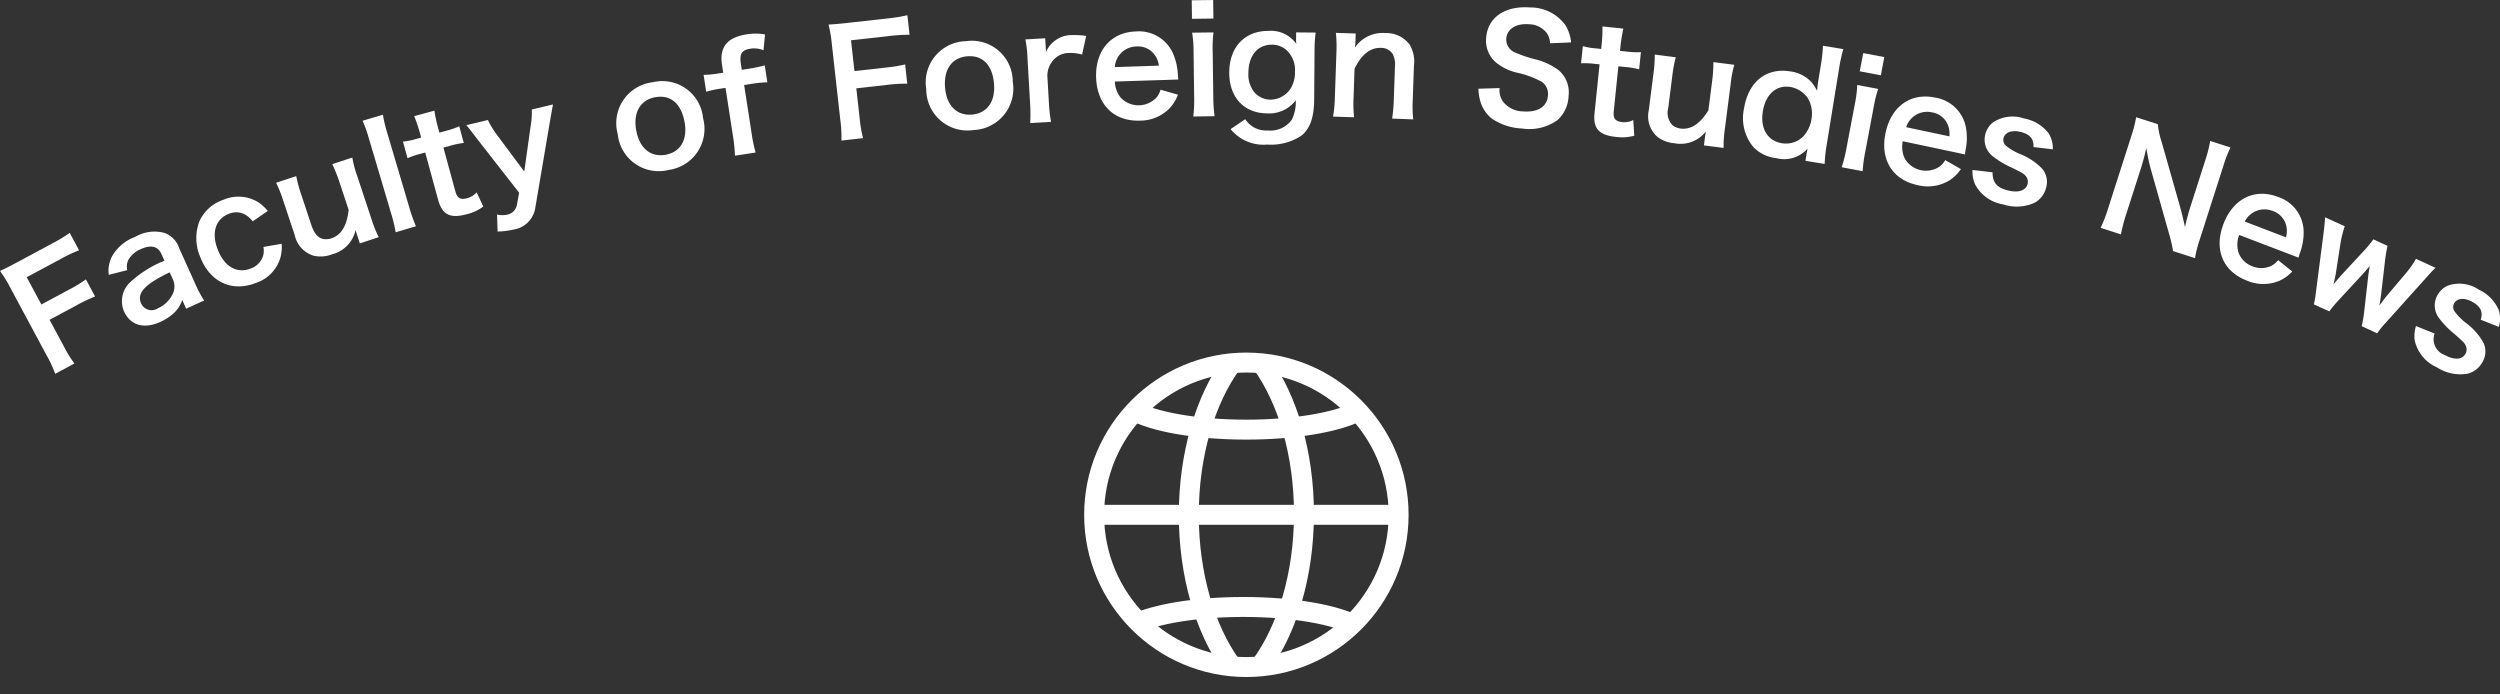 <svg xmlns="http://www.w3.org/2000/svg" xmlns:xlink="http://www.w3.org/1999/xlink" width="250.714" height="69.622" viewBox="0 0 250.714 69.622">
  <rect x="0" y="0" width="250.714" height="69.622" fill="#333333" stroke="none"/>
  <defs>
    <clipPath id="clip-path">
      <rect id="長方形_126" data-name="長方形 126" width="250.714" height="37.553" fill="#fff"/>
    </clipPath>
    <clipPath id="clip-path-2">
      <rect id="長方形_128" data-name="長方形 128" width="35.988" height="35.988" transform="translate(-2 -2)" fill="none"/>
    </clipPath>
  </defs>
  <g id="ロゴ" transform="translate(-4 36.118)">
    <g id="グループ_13186" data-name="グループ 13186" transform="translate(0 -37.525)">
      <g id="グループ_13194" data-name="グループ 13194" transform="translate(4 1.407)">
        <g id="グループ_13193" data-name="グループ 13193" transform="translate(0 0)" clip-path="url(#clip-path)">
          <path id="パス_4671" data-name="パス 4671" d="M6.359,24.053a12.758,12.758,0,0,0,1.1,1.8L5.537,26.889A12.431,12.431,0,0,0,4.656,25L1.005,18.2A12.636,12.636,0,0,0,0,16.575c.544-.258.873-.417,1.661-.84l3.614-1.941a15.18,15.18,0,0,0,1.719-1.038L7.93,14.5a13.99,13.99,0,0,0-1.816.859L2.679,17.2l1.47,2.735L6.91,18.452a13.875,13.875,0,0,0,1.706-1.033l.923,1.717a14.4,14.4,0,0,0-1.805.851L4.973,21.471Z" transform="translate(0 10.6)" fill="#fff"/>
          <path id="パス_4672" data-name="パス 4672" d="M13.329,19.554a3.189,3.189,0,0,1-1.036,1.481,5.229,5.229,0,0,1-1.17.721c-1.629.736-3,.341-3.631-1.06a2.6,2.6,0,0,1,.531-2.847,11.085,11.085,0,0,1,3.524-2.236l-.308-.681c-.35-.774-1.051-.939-2.067-.482a2.661,2.661,0,0,0-1.214,1.016,1.6,1.6,0,0,0-.148,1.095l-1.847.467a3.065,3.065,0,0,1,.386-1.961,4.392,4.392,0,0,1,2.241-1.833,3.817,3.817,0,0,1,2.986-.4,2.463,2.463,0,0,1,1.461,1.56l1.624,3.592a11.67,11.67,0,0,0,.861,1.62l-1.8.815Zm-1.256-2.777c-2.527,1.207-3.329,2.1-2.858,3.14a1.148,1.148,0,0,0,1.673.467,2.972,2.972,0,0,0,1.536-1.547,1.746,1.746,0,0,0-.049-1.391Z" transform="translate(4.947 10.533)" fill="#fff"/>
          <path id="パス_4673" data-name="パス 4673" d="M16.408,13.244a2.611,2.611,0,0,0-.747-.668,1.838,1.838,0,0,0-1.651-.082c-1.34.52-1.763,1.895-1.106,3.59s1.919,2.43,3.3,1.893A1.966,1.966,0,0,0,17.477,16.6a2.059,2.059,0,0,0,.007-.789l1.827-.317a4.161,4.161,0,0,1-.123,1.384,3.806,3.806,0,0,1-2.47,2.547c-2.4.936-4.594-.084-5.575-2.613a4.744,4.744,0,0,1-.066-3.607A4.019,4.019,0,0,1,13.422,11.1a3.8,3.8,0,0,1,3.634.286,4.975,4.975,0,0,1,.864.813Z" transform="translate(8.935 8.954)" fill="#fff"/>
          <path id="パス_4674" data-name="パス 4674" d="M22.764,8.628a10.482,10.482,0,0,0,.489,1.846L24.7,14.842a12.055,12.055,0,0,0,.71,1.77l-1.891.628-.245-.738c-.068-.209-.082-.249-.183-.6a3.223,3.223,0,0,1-2.36,2.433,3.181,3.181,0,0,1-1.8.15A2.732,2.732,0,0,1,17,16.45l-1.168-3.519a13.338,13.338,0,0,0-.71-1.772l2.018-.668a13.249,13.249,0,0,0,.5,1.84l1.023,3.089c.267.807.646,1.254,1.166,1.375a1.82,1.82,0,0,0,.829-.059c1-.331,1.569-1.278,1.739-2.862l-.932-2.81a15.8,15.8,0,0,0-.71-1.772Z" transform="translate(12.568 7.17)" fill="#fff"/>
          <path id="パス_4675" data-name="パス 4675" d="M21.9,6.284a13.549,13.549,0,0,0,.447,1.869l2.226,7.518a15,15,0,0,0,.641,1.8l-2.038.6a14.136,14.136,0,0,0-.443-1.857L20.5,8.686a13,13,0,0,0-.639-1.8Z" transform="translate(16.501 5.222)" fill="#fff"/>
          <path id="パス_4676" data-name="パス 4676" d="M25.222,6.06A16.1,16.1,0,0,0,25.6,7.825l.121.439.593-.163a8.271,8.271,0,0,0,1.4-.474L28.17,9.3a7.908,7.908,0,0,0-1.408.293l-.635.172,1.194,4.383c.19.692.513.877,1.192.692a1.938,1.938,0,0,0,.947-.591l.663,1.428a4.562,4.562,0,0,1-1.686.778c-1.624.443-2.433.042-2.838-1.443L24.3,10.26l-.538.146a7.384,7.384,0,0,0-1.234.428l-.456-1.668a6.73,6.73,0,0,0,1.3-.264l.522-.141-.119-.439A16.557,16.557,0,0,0,23.2,6.611Z" transform="translate(18.342 5.036)" fill="#fff"/>
          <path id="パス_4677" data-name="パス 4677" d="M26.777,9.372c-.965-1.26-.989-1.3-1.234-1.573l2.164-.518a8.711,8.711,0,0,0,.941,1.538l2.706,3.631.617-4.411a8.778,8.778,0,0,0,.139-1.811l2.124-.509c-.042.207-.159.851-.348,1.952l-1.424,8.4a2.6,2.6,0,0,1-2.245,2.208,7.448,7.448,0,0,1-1.536.187l-.06-1.7a2.4,2.4,0,0,0,1.055,0,1.223,1.223,0,0,0,.941-.978l.222-1.214Z" transform="translate(21.223 4.753)" fill="#fff"/>
          <path id="パス_4678" data-name="パス 4678" d="M33.878,9.728a4.129,4.129,0,0,1,3.5-5.18,4.1,4.1,0,0,1,5.062,3.59,4.156,4.156,0,0,1-3.446,5.2,4.126,4.126,0,0,1-5.112-3.612m1.86-.339c.322,1.774,1.446,2.7,2.944,2.428s2.225-1.521,1.9-3.281c-.339-1.86-1.412-2.766-2.94-2.488-1.512.276-2.236,1.54-1.908,3.341" transform="translate(28.067 3.704)" fill="#fff"/>
          <path id="パス_4679" data-name="パス 4679" d="M40.161,7.37a10.073,10.073,0,0,0-1.362.3l-.26-1.694a9.413,9.413,0,0,0,1.373-.123l.593-.092-.117-.767c-.278-1.794.5-2.774,2.472-3.078a5.314,5.314,0,0,1,1.84.011l-.156,1.582A2.4,2.4,0,0,0,43.2,3.361c-.84.128-1.077.52-.921,1.52l.092.593.679-.106a16.013,16.013,0,0,0,1.622-.339l.262,1.694a12.487,12.487,0,0,0-1.62.161l-.709.108.758,4.907a14.357,14.357,0,0,0,.392,1.866l-2.071.32a16,16,0,0,0-.189-1.9l-.758-4.9Z" transform="translate(32.022 1.53)" fill="#fff"/>
          <path id="パス_4680" data-name="パス 4680" d="M48.495,11.078a12.806,12.806,0,0,0,.348,2.084l-2.166.242a12.989,12.989,0,0,0-.114-2.082l-.857-7.67a12.894,12.894,0,0,0-.324-1.88c.6-.037.965-.062,1.851-.161l4.076-.454A14.932,14.932,0,0,0,53.291.832L53.509,2.8a13.851,13.851,0,0,0-2,.119l-3.872.43.344,3.087,3.114-.348a14.366,14.366,0,0,0,1.97-.32L53.277,7.7a14.593,14.593,0,0,0-1.994.117l-3.114.348Z" transform="translate(37.707 0.692)" fill="#fff"/>
          <path id="パス_4681" data-name="パス 4681" d="M50.746,7.079a4.131,4.131,0,0,1,3.986-4.815A4.1,4.1,0,0,1,59.42,6.336a4.157,4.157,0,0,1-3.94,4.841,4.127,4.127,0,0,1-4.735-4.1m1.884-.156c.148,1.8,1.175,2.831,2.693,2.706s2.366-1.3,2.219-3.08c-.156-1.886-1.135-2.893-2.684-2.766S52.479,5.1,52.63,6.924" transform="translate(42.146 1.865)" fill="#fff"/>
          <path id="パス_4682" data-name="パス 4682" d="M61.852,3.878a4.341,4.341,0,0,0-1.315-.159,2.088,2.088,0,0,0-1.653.813,2.371,2.371,0,0,0-.516,1.5l.156,2.7a15.679,15.679,0,0,0,.211,1.895l-2.087.119a16.58,16.58,0,0,0-.007-1.906l-.264-4.586a11.759,11.759,0,0,0-.211-1.895l1.987-.114.079,1.373a2.8,2.8,0,0,1,2.66-1.692,7.491,7.491,0,0,1,1.368.084Z" transform="translate(46.667 1.594)" fill="#fff"/>
          <path id="パス_4683" data-name="パス 4683" d="M61.918,6.746a2.723,2.723,0,0,0,.593,1.622,2.465,2.465,0,0,0,3.59-.029,2.126,2.126,0,0,0,.4-.774l1.745.5a4.159,4.159,0,0,1-.85,1.377,4.163,4.163,0,0,1-2.979,1.225c-2.593.084-4.288-1.591-4.378-4.328C59.955,3.63,61.523,1.8,64.026,1.724a3.725,3.725,0,0,1,3.722,2.2,6.016,6.016,0,0,1,.494,2.212c0,.029,0,.073.042.408Zm4.418-1.595a2.3,2.3,0,0,0-.69-1.384,2.09,2.09,0,0,0-1.6-.535A2.2,2.2,0,0,0,61.915,5.3Z" transform="translate(49.885 1.431)" fill="#fff"/>
          <path id="パス_4684" data-name="パス 4684" d="M67.425,0l.026,1.858L65.3,1.888,65.276.027Zm.031,3.25a13.037,13.037,0,0,0-.077,1.919l.06,4.566a14.9,14.9,0,0,0,.128,1.917l-2.137.029a13.049,13.049,0,0,0,.09-1.906l-.06-4.6a11.9,11.9,0,0,0-.143-1.9Z" transform="translate(54.237 0.001)" fill="#fff"/>
          <path id="パス_4685" data-name="パス 4685" d="M68.936,10.547a2.48,2.48,0,0,0,2.259,1.13,2.641,2.641,0,0,0,2.411-1.08A4.005,4.005,0,0,0,74,8.652a3.331,3.331,0,0,1-2.88,1.311c-2.325-.018-3.808-1.626-3.788-4.129.018-2.532,1.567-4.16,3.94-4.141A3.086,3.086,0,0,1,74.059,3a3.362,3.362,0,0,1-.026-.483l.006-.674L76,1.86a13.432,13.432,0,0,0-.115,1.829l-.038,4.9c-.015,1.756-.4,2.88-1.256,3.592a5.547,5.547,0,0,1-3.464.91,4.245,4.245,0,0,1-3.662-1.551Zm.97-2.629a2.245,2.245,0,0,0,1.547.672A2.453,2.453,0,0,0,73.5,7.448a3.1,3.1,0,0,0,.423-1.666,2.705,2.705,0,0,0-.861-2.173,2.219,2.219,0,0,0-1.417-.536c-1.465-.011-2.38,1.078-2.393,2.821a2.835,2.835,0,0,0,.657,2.025" transform="translate(55.945 1.407)" fill="#fff"/>
          <path id="パス_4686" data-name="パス 4686" d="M73.015,10.2A12.007,12.007,0,0,0,73.2,8.3l.159-4.6A12.417,12.417,0,0,0,73.3,1.8l1.99.068-.027.776a5.1,5.1,0,0,1-.049.628,3.352,3.352,0,0,1,3.039-1.45,2.9,2.9,0,0,1,2.452,1.17,3.262,3.262,0,0,1,.428,2.067l-.123,3.513a11.758,11.758,0,0,0,.051,1.906L78.943,10.4a15.282,15.282,0,0,0,.168-1.9l.114-3.25a2.421,2.421,0,0,0-.207-1.3,1.372,1.372,0,0,0-1.208-.643c-1.055-.037-1.943.666-2.636,2.093l-.1,2.957a13.207,13.207,0,0,0,.051,1.908Z" transform="translate(60.667 1.494)" fill="#fff"/>
          <path id="パス_4687" data-name="パス 4687" d="M83.1,8.5a2.1,2.1,0,0,0,.311,1.316,2.591,2.591,0,0,0,2.067,1.025c1.461.112,2.389-.478,2.472-1.575a1.485,1.485,0,0,0-.628-1.4,9.253,9.253,0,0,0-2.488-.912A5.193,5.193,0,0,1,82.7,5.9a2.889,2.889,0,0,1-.943-2.453c.156-2.032,1.893-3.222,4.405-3.03a4.327,4.327,0,0,1,3.526,1.754,3.958,3.958,0,0,1,.586,1.75l-2.107.088A1.912,1.912,0,0,0,87.8,2.939,2.319,2.319,0,0,0,86.03,2.1c-1.272-.1-2.182.48-2.256,1.43a1.4,1.4,0,0,0,.892,1.406,12.533,12.533,0,0,0,2.021.683A6.492,6.492,0,0,1,89,6.691,2.9,2.9,0,0,1,90.019,9.3a3.409,3.409,0,0,1-1.11,2.413,4.855,4.855,0,0,1-3.576.842,5.867,5.867,0,0,1-3.012-.994A3.455,3.455,0,0,1,81.163,9.8a5.016,5.016,0,0,1-.183-1.234Z" transform="translate(67.285 0.331)" fill="#fff"/>
          <path id="パス_4688" data-name="パス 4688" d="M90.842,1.664a15.61,15.61,0,0,0-.289,1.783l-.048.452.612.062a8.318,8.318,0,0,0,1.485.066l-.179,1.721A7.977,7.977,0,0,0,91,5.514l-.659-.07-.463,4.522c-.075.714.159,1,.857,1.077a1.958,1.958,0,0,0,1.1-.212l.1,1.575a4.629,4.629,0,0,1-1.857.117c-1.677-.174-2.287-.84-2.127-2.373l.505-4.9-.555-.057A7.419,7.419,0,0,0,86.6,5.146l.178-1.721a6.6,6.6,0,0,0,1.3.223l.538.057.048-.452a15.417,15.417,0,0,0,.082-1.805Z" transform="translate(71.958 1.204)" fill="#fff"/>
          <path id="パス_4689" data-name="パス 4689" d="M98.908,4.015a10.479,10.479,0,0,0-.361,1.873l-.588,4.563a11.993,11.993,0,0,0-.126,1.9L95.858,12.1l.1-.769c.027-.22.033-.262.093-.623a3.217,3.217,0,0,1-3.177,1.17,3.179,3.179,0,0,1-1.69-.646,2.735,2.735,0,0,1-.853-2.664L90.8,4.89a13.5,13.5,0,0,0,.128-1.9l2.106.273a13.255,13.255,0,0,0-.346,1.875L92.279,8.36a1.781,1.781,0,0,0,.454,1.741,1.832,1.832,0,0,0,.773.308c1.045.134,1.966-.472,2.8-1.825l.377-2.935a15.037,15.037,0,0,0,.128-1.9Z" transform="translate(75.02 2.482)" fill="#fff"/>
          <path id="パス_4690" data-name="パス 4690" d="M101.839,13.336c.027-.174.055-.333.1-.52a3.129,3.129,0,0,1-3.155.959,3.72,3.72,0,0,1-2.3-1.13,4.532,4.532,0,0,1-.915-3.876C96,6.12,97.791,4.688,100.179,5.075A3.492,3.492,0,0,1,102.272,6.1a3.791,3.791,0,0,1,.608.915c.029-.174.029-.174.06-.465,0-.1.048-.379.086-.624l.236-1.448a15.07,15.07,0,0,0,.214-1.97l2.04.331A17.385,17.385,0,0,0,105.1,4.76l-1.238,7.627a15.24,15.24,0,0,0-.214,1.97l-1.926-.313Zm-2.472-1.055a2.452,2.452,0,0,0,2.095-.641,3.318,3.318,0,0,0,.877-1.847,3.023,3.023,0,0,0-.383-2.038,2.68,2.68,0,0,0-1.748-1.115c-1.4-.229-2.481.727-2.759,2.448s.471,2.959,1.919,3.193" transform="translate(79.338 2.083)" fill="#fff"/>
          <path id="パス_4691" data-name="パス 4691" d="M104.534,6.5a12.851,12.851,0,0,0-.456,1.866l-.846,4.489a14.575,14.575,0,0,0-.255,1.9l-2.1-.4a13.373,13.373,0,0,0,.467-1.849L102.2,8a12.274,12.274,0,0,0,.238-1.893Zm.615-3.191-.342,1.827-2.117-.4.344-1.827Z" transform="translate(83.818 2.416)" fill="#fff"/>
          <path id="パス_4692" data-name="パス 4692" d="M105.067,9.769a2.722,2.722,0,0,0,.19,1.717,2.462,2.462,0,0,0,3.492.833,2.133,2.133,0,0,0,.573-.657l1.576.9a4.112,4.112,0,0,1-1.153,1.133,4.158,4.158,0,0,1-3.188.476c-2.536-.538-3.783-2.571-3.213-5.251.562-2.651,2.523-4.048,4.975-3.526a3.721,3.721,0,0,1,3.087,3.023,6,6,0,0,1-.048,2.267c-.005.029-.015.071-.055.406Zm4.672-.491a2.288,2.288,0,0,0-.339-1.51,2.091,2.091,0,0,0-1.426-.9,2.2,2.2,0,0,0-2.563,1.492Z" transform="translate(85.754 4.395)" fill="#fff"/>
          <path id="パス_4693" data-name="パス 4693" d="M110.051,11.968c0,1.027.43,1.543,1.542,1.82,1.051.262,1.807.013,1.975-.655a.9.9,0,0,0-.194-.8c-.223-.251-.306-.287-1.379-.828a8.84,8.84,0,0,1-1.895-1.122,2.1,2.1,0,0,1-.778-2.2,2.163,2.163,0,0,1,.769-1.212,3.534,3.534,0,0,1,3.122-.4,4,4,0,0,1,2.466,1.492,2.852,2.852,0,0,1,.417,1.6l-1.937-.227c.038-.82-.359-1.283-1.283-1.514-.881-.22-1.578.029-1.727.626a.783.783,0,0,0,.273.778,6.026,6.026,0,0,0,1.316.782,6.3,6.3,0,0,1,2.285,1.492,2.085,2.085,0,0,1,.386,1.97,2.361,2.361,0,0,1-1.1,1.432,4.329,4.329,0,0,1-3.175.19,3.877,3.877,0,0,1-2.856-2.058,3.3,3.3,0,0,1-.238-1.4Z" transform="translate(89.772 5.311)" fill="#fff"/>
          <path id="パス_4694" data-name="パス 4694" d="M122.326,19.846a14.66,14.66,0,0,0-.416-1.778l-1.857-6.575c-.13-.5-.286-1.216-.412-1.979l-.172.731c-.071.269-.244.9-.346,1.225l-1.467,4.574a15.826,15.826,0,0,0-.558,2.126l-2.036-.652a15.993,15.993,0,0,0,.785-2.069l2.307-7.194a12.337,12.337,0,0,0,.467-1.835l2.173.7a8.1,8.1,0,0,0,.375,1.75L123,15.311c.174.608.386,1.478.514,2.133.119-.562.346-1.412.533-2l1.5-4.683a13.065,13.065,0,0,0,.5-1.959l2.036.652a12.918,12.918,0,0,0-.729,1.888l-2.364,7.375a10.85,10.85,0,0,0-.465,1.835Z" transform="translate(95.604 5.335)" fill="#fff"/>
          <path id="パス_4695" data-name="パス 4695" d="M123.537,14.742a2.721,2.721,0,0,0-.079,1.727,2.3,2.3,0,0,0,1.419,1.419,2.32,2.32,0,0,0,1.9-.057,2.169,2.169,0,0,0,.668-.56l1.417,1.137a4.089,4.089,0,0,1-1.316.939,4.166,4.166,0,0,1-3.222-.02c-2.422-.926-3.34-3.125-2.362-5.687.965-2.532,3.116-3.609,5.46-2.715a3.724,3.724,0,0,1,2.582,3.464,5.974,5.974,0,0,1-.4,2.232c-.009.027-.026.07-.119.394Zm4.693.238a2.284,2.284,0,0,0-.1-1.543,2.087,2.087,0,0,0-1.269-1.113A2.2,2.2,0,0,0,124.1,13.4Z" transform="translate(101.02 8.82)" fill="#fff"/>
          <path id="パス_4696" data-name="パス 4696" d="M131.538,22.823a11.619,11.619,0,0,0,.245-1.417l.41-3.616c0-.064.053-.394.156-1.007-.176.209-.586.683-.687.8l-2.452,2.647a14.4,14.4,0,0,0-.925,1.108l-1.545-.7a12.19,12.19,0,0,0,.233-1.424l.7-5.4c.092-.7.157-1.329.194-1.908l1.972.9a10.4,10.4,0,0,0-.43,1.719l-.454,2.933c-.027.2-.117.608-.249,1.175.088-.119.674-.8.8-.937l2.287-2.466a10.634,10.634,0,0,0,.912-1.115l1.424.652c-.075.273-.187.978-.245,1.419l-.4,3.475c-.013.139-.062.423-.11.738-.04.192-.033.212-.06.344.075-.1.075-.1.2-.264s.416-.551.483-.633l1.965-2.323a9.157,9.157,0,0,0,1.018-1.452l1.959.9c-.374.361-.45.454-1.3,1.4l-3.642,4.055a9.771,9.771,0,0,0-.91,1.113Z" transform="translate(105.307 9.887)" fill="#fff"/>
          <path id="パス_4697" data-name="パス 4697" d="M134.28,20.546A1.665,1.665,0,0,0,135.3,22.7c.945.525,1.739.48,2.073-.121a.887.887,0,0,0,.022-.824c-.15-.3-.22-.357-1.115-1.155a8.813,8.813,0,0,1-1.538-1.571,2.1,2.1,0,0,1-.183-2.327,2.181,2.181,0,0,1,1.058-.969,3.524,3.524,0,0,1,3.113.421,3.993,3.993,0,0,1,1.994,2.074,2.851,2.851,0,0,1-.011,1.651l-1.813-.72c.251-.782-.013-1.329-.844-1.791-.795-.441-1.531-.381-1.827.157a.782.782,0,0,0,.062.82,6.177,6.177,0,0,0,1.067,1.095,6.273,6.273,0,0,1,1.818,2.029,2.079,2.079,0,0,1-.137,2,2.346,2.346,0,0,1-1.43,1.1,4.316,4.316,0,0,1-3.109-.637,3.857,3.857,0,0,1-2.223-2.721,3.274,3.274,0,0,1,.134-1.415Z" transform="translate(109.88 12.903)" fill="#fff"/>
        </g>
      </g>
    </g>
    <g id="グループ_13199" data-name="グループ 13199" transform="translate(113 -0.484)">
      <g id="グループ_13198" data-name="グループ 13198" transform="translate(0 0)" clip-path="url(#clip-path-2)">
        <circle id="楕円形_1" data-name="楕円形 1" cx="15.268" cy="15.268" r="15.268" transform="translate(0.726 0.725)" fill="none" stroke="#fff" stroke-miterlimit="10" stroke-width="2"/>
        <line id="線_169" data-name="線 169" x2="30.537" transform="translate(0.726 15.994)" fill="none" stroke="#fff" stroke-miterlimit="10" stroke-width="2"/>
        <path id="パス_4725" data-name="パス 4725" d="M28.818,7.777c-2.136,1.053-6.29,1.769-11.066,1.769-5,0-9.312-.783-11.347-1.917" transform="translate(-1.758 -2.094)" fill="none" stroke="#fff" stroke-miterlimit="10" stroke-width="2"/>
        <path id="パス_4726" data-name="パス 4726" d="M6.4,36.554c2.135-1.053,6.29-1.769,11.065-1.769,5,0,9.313.783,11.348,1.917" transform="translate(-1.758 -9.549)" fill="none" stroke="#fff" stroke-miterlimit="10" stroke-width="2"/>
        <path id="パス_4727" data-name="パス 4727" d="M18.386,1.132c-2.628,3.616-4.3,9.07-4.3,15.173,0,6.044,1.641,11.453,4.226,15.069" transform="translate(-3.866 -0.311)" fill="none" stroke="#fff" stroke-miterlimit="10" stroke-width="2"/>
        <path id="パス_4728" data-name="パス 4728" d="M24.077,31.373c2.628-3.616,4.3-9.07,4.3-15.172,0-6.044-1.641-11.453-4.226-15.069" transform="translate(-6.609 -0.311)" fill="none" stroke="#fff" stroke-miterlimit="10" stroke-width="2"/>
      </g>
    </g>
  </g>
</svg>
